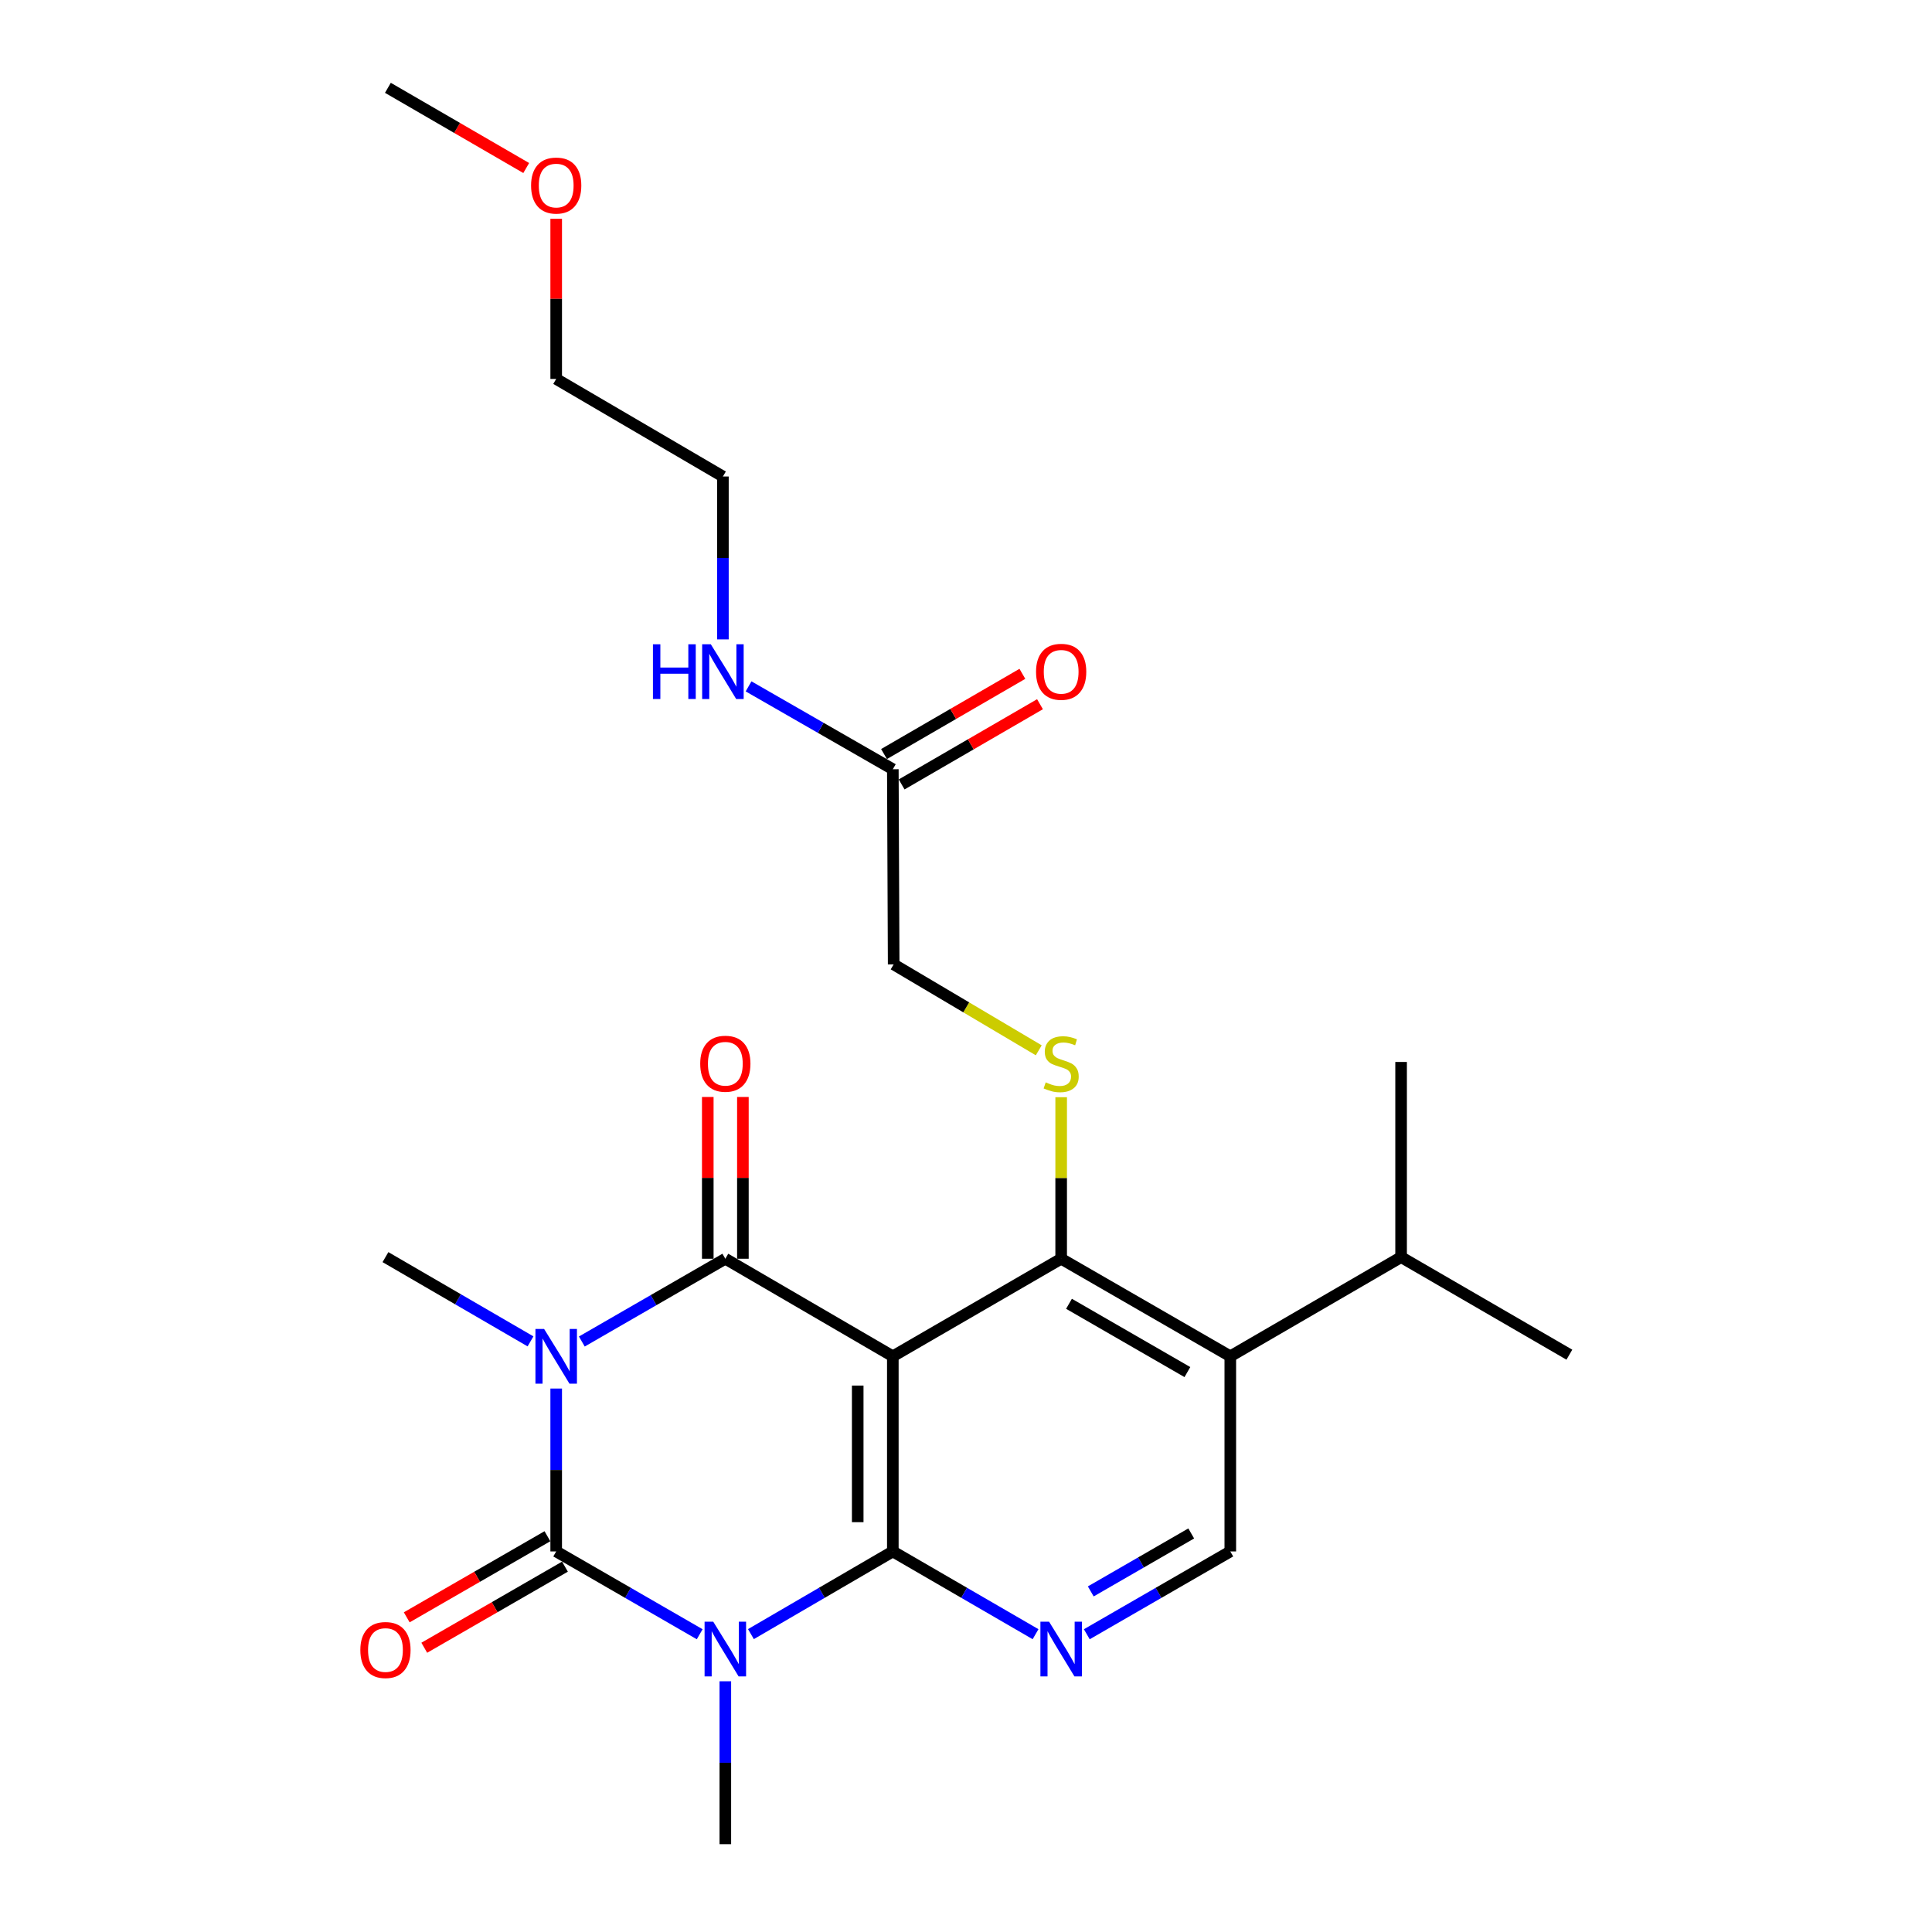 <?xml version='1.0' encoding='iso-8859-1'?>
<svg version='1.1' baseProfile='full'
              xmlns='http://www.w3.org/2000/svg'
                      xmlns:rdkit='http://www.rdkit.org/xml'
                      xmlns:xlink='http://www.w3.org/1999/xlink'
                  xml:space='preserve'
width='1000px' height='1000px' viewBox='0 0 1000 1000'>
<!-- END OF HEADER -->
<rect style='opacity:1.0;fill:#FFFFFF;stroke:none' width='1000' height='1000' x='0' y='0'> </rect>
<path class='bond-2' d='M 287.886,718.704 L 287.886,760.864' style='fill:none;fill-rule:evenodd;stroke:#0000FF;stroke-width:6px;stroke-linecap:butt;stroke-linejoin:miter;stroke-opacity:1' />
<path class='bond-2' d='M 287.886,760.864 L 287.886,803.024' style='fill:none;fill-rule:evenodd;stroke:#000000;stroke-width:6px;stroke-linecap:butt;stroke-linejoin:miter;stroke-opacity:1' />
<path class='bond-4' d='M 301.152,694.367 L 338.291,672.944' style='fill:none;fill-rule:evenodd;stroke:#0000FF;stroke-width:6px;stroke-linecap:butt;stroke-linejoin:miter;stroke-opacity:1' />
<path class='bond-4' d='M 338.291,672.944 L 375.43,651.522' style='fill:none;fill-rule:evenodd;stroke:#000000;stroke-width:6px;stroke-linecap:butt;stroke-linejoin:miter;stroke-opacity:1' />
<path class='bond-15' d='M 274.591,694.296 L 237.052,672.49' style='fill:none;fill-rule:evenodd;stroke:#0000FF;stroke-width:6px;stroke-linecap:butt;stroke-linejoin:miter;stroke-opacity:1' />
<path class='bond-15' d='M 237.052,672.49 L 199.513,650.684' style='fill:none;fill-rule:evenodd;stroke:#000000;stroke-width:6px;stroke-linecap:butt;stroke-linejoin:miter;stroke-opacity:1' />
<path class='bond-0' d='M 362.163,845.885 L 325.024,824.454' style='fill:none;fill-rule:evenodd;stroke:#0000FF;stroke-width:6px;stroke-linecap:butt;stroke-linejoin:miter;stroke-opacity:1' />
<path class='bond-0' d='M 325.024,824.454 L 287.886,803.024' style='fill:none;fill-rule:evenodd;stroke:#000000;stroke-width:6px;stroke-linecap:butt;stroke-linejoin:miter;stroke-opacity:1' />
<path class='bond-16' d='M 375.43,870.226 L 375.43,912.386' style='fill:none;fill-rule:evenodd;stroke:#0000FF;stroke-width:6px;stroke-linecap:butt;stroke-linejoin:miter;stroke-opacity:1' />
<path class='bond-16' d='M 375.43,912.386 L 375.43,954.545' style='fill:none;fill-rule:evenodd;stroke:#000000;stroke-width:6px;stroke-linecap:butt;stroke-linejoin:miter;stroke-opacity:1' />
<path class='bond-25' d='M 388.679,845.821 L 425.403,824.422' style='fill:none;fill-rule:evenodd;stroke:#0000FF;stroke-width:6px;stroke-linecap:butt;stroke-linejoin:miter;stroke-opacity:1' />
<path class='bond-25' d='M 425.403,824.422 L 462.127,803.024' style='fill:none;fill-rule:evenodd;stroke:#000000;stroke-width:6px;stroke-linecap:butt;stroke-linejoin:miter;stroke-opacity:1' />
<path class='bond-1' d='M 462.127,702.019 L 375.43,651.522' style='fill:none;fill-rule:evenodd;stroke:#000000;stroke-width:6px;stroke-linecap:butt;stroke-linejoin:miter;stroke-opacity:1' />
<path class='bond-3' d='M 462.127,702.019 L 462.127,803.024' style='fill:none;fill-rule:evenodd;stroke:#000000;stroke-width:6px;stroke-linecap:butt;stroke-linejoin:miter;stroke-opacity:1' />
<path class='bond-3' d='M 443.951,717.17 L 443.951,787.873' style='fill:none;fill-rule:evenodd;stroke:#000000;stroke-width:6px;stroke-linecap:butt;stroke-linejoin:miter;stroke-opacity:1' />
<path class='bond-5' d='M 462.127,702.019 L 549.257,651.522' style='fill:none;fill-rule:evenodd;stroke:#000000;stroke-width:6px;stroke-linecap:butt;stroke-linejoin:miter;stroke-opacity:1' />
<path class='bond-10' d='M 283.347,795.15 L 246.936,816.139' style='fill:none;fill-rule:evenodd;stroke:#000000;stroke-width:6px;stroke-linecap:butt;stroke-linejoin:miter;stroke-opacity:1' />
<path class='bond-10' d='M 246.936,816.139 L 210.525,837.128' style='fill:none;fill-rule:evenodd;stroke:#FF0000;stroke-width:6px;stroke-linecap:butt;stroke-linejoin:miter;stroke-opacity:1' />
<path class='bond-10' d='M 292.424,810.897 L 256.013,831.886' style='fill:none;fill-rule:evenodd;stroke:#000000;stroke-width:6px;stroke-linecap:butt;stroke-linejoin:miter;stroke-opacity:1' />
<path class='bond-10' d='M 256.013,831.886 L 219.602,852.875' style='fill:none;fill-rule:evenodd;stroke:#FF0000;stroke-width:6px;stroke-linecap:butt;stroke-linejoin:miter;stroke-opacity:1' />
<path class='bond-6' d='M 462.127,803.024 L 499.063,824.439' style='fill:none;fill-rule:evenodd;stroke:#000000;stroke-width:6px;stroke-linecap:butt;stroke-linejoin:miter;stroke-opacity:1' />
<path class='bond-6' d='M 499.063,824.439 L 535.999,845.854' style='fill:none;fill-rule:evenodd;stroke:#0000FF;stroke-width:6px;stroke-linecap:butt;stroke-linejoin:miter;stroke-opacity:1' />
<path class='bond-11' d='M 384.518,651.522 L 384.518,609.657' style='fill:none;fill-rule:evenodd;stroke:#000000;stroke-width:6px;stroke-linecap:butt;stroke-linejoin:miter;stroke-opacity:1' />
<path class='bond-11' d='M 384.518,609.657 L 384.518,567.793' style='fill:none;fill-rule:evenodd;stroke:#FF0000;stroke-width:6px;stroke-linecap:butt;stroke-linejoin:miter;stroke-opacity:1' />
<path class='bond-11' d='M 366.343,651.522 L 366.343,609.657' style='fill:none;fill-rule:evenodd;stroke:#000000;stroke-width:6px;stroke-linecap:butt;stroke-linejoin:miter;stroke-opacity:1' />
<path class='bond-11' d='M 366.343,609.657 L 366.343,567.793' style='fill:none;fill-rule:evenodd;stroke:#FF0000;stroke-width:6px;stroke-linecap:butt;stroke-linejoin:miter;stroke-opacity:1' />
<path class='bond-7' d='M 549.257,651.522 L 636.802,702.019' style='fill:none;fill-rule:evenodd;stroke:#000000;stroke-width:6px;stroke-linecap:butt;stroke-linejoin:miter;stroke-opacity:1' />
<path class='bond-7' d='M 553.308,674.84 L 614.589,710.188' style='fill:none;fill-rule:evenodd;stroke:#000000;stroke-width:6px;stroke-linecap:butt;stroke-linejoin:miter;stroke-opacity:1' />
<path class='bond-8' d='M 549.257,651.522 L 549.257,609.717' style='fill:none;fill-rule:evenodd;stroke:#000000;stroke-width:6px;stroke-linecap:butt;stroke-linejoin:miter;stroke-opacity:1' />
<path class='bond-8' d='M 549.257,609.717 L 549.257,567.913' style='fill:none;fill-rule:evenodd;stroke:#CCCC00;stroke-width:6px;stroke-linecap:butt;stroke-linejoin:miter;stroke-opacity:1' />
<path class='bond-26' d='M 562.524,845.885 L 599.663,824.454' style='fill:none;fill-rule:evenodd;stroke:#0000FF;stroke-width:6px;stroke-linecap:butt;stroke-linejoin:miter;stroke-opacity:1' />
<path class='bond-26' d='M 599.663,824.454 L 636.802,803.024' style='fill:none;fill-rule:evenodd;stroke:#000000;stroke-width:6px;stroke-linecap:butt;stroke-linejoin:miter;stroke-opacity:1' />
<path class='bond-26' d='M 564.582,823.714 L 590.579,808.712' style='fill:none;fill-rule:evenodd;stroke:#0000FF;stroke-width:6px;stroke-linecap:butt;stroke-linejoin:miter;stroke-opacity:1' />
<path class='bond-26' d='M 590.579,808.712 L 616.576,793.71' style='fill:none;fill-rule:evenodd;stroke:#000000;stroke-width:6px;stroke-linecap:butt;stroke-linejoin:miter;stroke-opacity:1' />
<path class='bond-9' d='M 636.802,702.019 L 636.802,803.024' style='fill:none;fill-rule:evenodd;stroke:#000000;stroke-width:6px;stroke-linecap:butt;stroke-linejoin:miter;stroke-opacity:1' />
<path class='bond-17' d='M 636.802,702.019 L 725.205,650.684' style='fill:none;fill-rule:evenodd;stroke:#000000;stroke-width:6px;stroke-linecap:butt;stroke-linejoin:miter;stroke-opacity:1' />
<path class='bond-13' d='M 537.658,543.638 L 500.11,521.4' style='fill:none;fill-rule:evenodd;stroke:#CCCC00;stroke-width:6px;stroke-linecap:butt;stroke-linejoin:miter;stroke-opacity:1' />
<path class='bond-13' d='M 500.11,521.4 L 462.561,499.162' style='fill:none;fill-rule:evenodd;stroke:#000000;stroke-width:6px;stroke-linecap:butt;stroke-linejoin:miter;stroke-opacity:1' />
<path class='bond-12' d='M 462.127,398.157 L 462.561,499.162' style='fill:none;fill-rule:evenodd;stroke:#000000;stroke-width:6px;stroke-linecap:butt;stroke-linejoin:miter;stroke-opacity:1' />
<path class='bond-14' d='M 466.685,406.019 L 502.491,385.259' style='fill:none;fill-rule:evenodd;stroke:#000000;stroke-width:6px;stroke-linecap:butt;stroke-linejoin:miter;stroke-opacity:1' />
<path class='bond-14' d='M 502.491,385.259 L 538.298,364.499' style='fill:none;fill-rule:evenodd;stroke:#FF0000;stroke-width:6px;stroke-linecap:butt;stroke-linejoin:miter;stroke-opacity:1' />
<path class='bond-14' d='M 457.568,390.296 L 493.375,369.535' style='fill:none;fill-rule:evenodd;stroke:#000000;stroke-width:6px;stroke-linecap:butt;stroke-linejoin:miter;stroke-opacity:1' />
<path class='bond-14' d='M 493.375,369.535 L 529.181,348.775' style='fill:none;fill-rule:evenodd;stroke:#FF0000;stroke-width:6px;stroke-linecap:butt;stroke-linejoin:miter;stroke-opacity:1' />
<path class='bond-18' d='M 462.127,398.157 L 424.79,376.711' style='fill:none;fill-rule:evenodd;stroke:#000000;stroke-width:6px;stroke-linecap:butt;stroke-linejoin:miter;stroke-opacity:1' />
<path class='bond-18' d='M 424.79,376.711 L 387.454,355.266' style='fill:none;fill-rule:evenodd;stroke:#0000FF;stroke-width:6px;stroke-linecap:butt;stroke-linejoin:miter;stroke-opacity:1' />
<path class='bond-21' d='M 725.205,650.684 L 812.305,701.181' style='fill:none;fill-rule:evenodd;stroke:#000000;stroke-width:6px;stroke-linecap:butt;stroke-linejoin:miter;stroke-opacity:1' />
<path class='bond-22' d='M 725.205,650.684 L 725.205,549.669' style='fill:none;fill-rule:evenodd;stroke:#000000;stroke-width:6px;stroke-linecap:butt;stroke-linejoin:miter;stroke-opacity:1' />
<path class='bond-20' d='M 374.178,330.955 L 374.178,288.795' style='fill:none;fill-rule:evenodd;stroke:#0000FF;stroke-width:6px;stroke-linecap:butt;stroke-linejoin:miter;stroke-opacity:1' />
<path class='bond-20' d='M 374.178,288.795 L 374.178,246.636' style='fill:none;fill-rule:evenodd;stroke:#000000;stroke-width:6px;stroke-linecap:butt;stroke-linejoin:miter;stroke-opacity:1' />
<path class='bond-19' d='M 287.886,113.226 L 287.886,154.682' style='fill:none;fill-rule:evenodd;stroke:#FF0000;stroke-width:6px;stroke-linecap:butt;stroke-linejoin:miter;stroke-opacity:1' />
<path class='bond-19' d='M 287.886,154.682 L 287.886,196.138' style='fill:none;fill-rule:evenodd;stroke:#000000;stroke-width:6px;stroke-linecap:butt;stroke-linejoin:miter;stroke-opacity:1' />
<path class='bond-24' d='M 272.368,86.965 L 236.572,66.21' style='fill:none;fill-rule:evenodd;stroke:#FF0000;stroke-width:6px;stroke-linecap:butt;stroke-linejoin:miter;stroke-opacity:1' />
<path class='bond-24' d='M 236.572,66.21 L 200.775,45.455' style='fill:none;fill-rule:evenodd;stroke:#000000;stroke-width:6px;stroke-linecap:butt;stroke-linejoin:miter;stroke-opacity:1' />
<path class='bond-23' d='M 374.178,246.636 L 287.886,196.138' style='fill:none;fill-rule:evenodd;stroke:#000000;stroke-width:6px;stroke-linecap:butt;stroke-linejoin:miter;stroke-opacity:1' />
<path  class='atom-0' d='M 281.626 687.859
L 290.906 702.859
Q 291.826 704.339, 293.306 707.019
Q 294.786 709.699, 294.866 709.859
L 294.866 687.859
L 298.626 687.859
L 298.626 716.179
L 294.746 716.179
L 284.786 699.779
Q 283.626 697.859, 282.386 695.659
Q 281.186 693.459, 280.826 692.779
L 280.826 716.179
L 277.146 716.179
L 277.146 687.859
L 281.626 687.859
' fill='#0000FF'/>
<path  class='atom-1' d='M 369.17 839.381
L 378.45 854.381
Q 379.37 855.861, 380.85 858.541
Q 382.33 861.221, 382.41 861.381
L 382.41 839.381
L 386.17 839.381
L 386.17 867.701
L 382.29 867.701
L 372.33 851.301
Q 371.17 849.381, 369.93 847.181
Q 368.73 844.981, 368.37 844.301
L 368.37 867.701
L 364.69 867.701
L 364.69 839.381
L 369.17 839.381
' fill='#0000FF'/>
<path  class='atom-7' d='M 542.997 839.381
L 552.277 854.381
Q 553.197 855.861, 554.677 858.541
Q 556.157 861.221, 556.237 861.381
L 556.237 839.381
L 559.997 839.381
L 559.997 867.701
L 556.117 867.701
L 546.157 851.301
Q 544.997 849.381, 543.757 847.181
Q 542.557 844.981, 542.197 844.301
L 542.197 867.701
L 538.517 867.701
L 538.517 839.381
L 542.997 839.381
' fill='#0000FF'/>
<path  class='atom-9' d='M 541.257 560.227
Q 541.577 560.347, 542.897 560.907
Q 544.217 561.467, 545.657 561.827
Q 547.137 562.147, 548.577 562.147
Q 551.257 562.147, 552.817 560.867
Q 554.377 559.547, 554.377 557.267
Q 554.377 555.707, 553.577 554.747
Q 552.817 553.787, 551.617 553.267
Q 550.417 552.747, 548.417 552.147
Q 545.897 551.387, 544.377 550.667
Q 542.897 549.947, 541.817 548.427
Q 540.777 546.907, 540.777 544.347
Q 540.777 540.787, 543.177 538.587
Q 545.617 536.387, 550.417 536.387
Q 553.697 536.387, 557.417 537.947
L 556.497 541.027
Q 553.097 539.627, 550.537 539.627
Q 547.777 539.627, 546.257 540.787
Q 544.737 541.907, 544.777 543.867
Q 544.777 545.387, 545.537 546.307
Q 546.337 547.227, 547.457 547.747
Q 548.617 548.267, 550.537 548.867
Q 553.097 549.667, 554.617 550.467
Q 556.137 551.267, 557.217 552.907
Q 558.337 554.507, 558.337 557.267
Q 558.337 561.187, 555.697 563.307
Q 553.097 565.387, 548.737 565.387
Q 546.217 565.387, 544.297 564.827
Q 542.417 564.307, 540.177 563.387
L 541.257 560.227
' fill='#CCCC00'/>
<path  class='atom-11' d='M 186.513 854.045
Q 186.513 847.245, 189.873 843.445
Q 193.233 839.645, 199.513 839.645
Q 205.793 839.645, 209.153 843.445
Q 212.513 847.245, 212.513 854.045
Q 212.513 860.925, 209.113 864.845
Q 205.713 868.725, 199.513 868.725
Q 193.273 868.725, 189.873 864.845
Q 186.513 860.965, 186.513 854.045
M 199.513 865.525
Q 203.833 865.525, 206.153 862.645
Q 208.513 859.725, 208.513 854.045
Q 208.513 848.485, 206.153 845.685
Q 203.833 842.845, 199.513 842.845
Q 195.193 842.845, 192.833 845.645
Q 190.513 848.445, 190.513 854.045
Q 190.513 859.765, 192.833 862.645
Q 195.193 865.525, 199.513 865.525
' fill='#FF0000'/>
<path  class='atom-12' d='M 362.43 550.587
Q 362.43 543.787, 365.79 539.987
Q 369.15 536.187, 375.43 536.187
Q 381.71 536.187, 385.07 539.987
Q 388.43 543.787, 388.43 550.587
Q 388.43 557.467, 385.03 561.387
Q 381.63 565.267, 375.43 565.267
Q 369.19 565.267, 365.79 561.387
Q 362.43 557.507, 362.43 550.587
M 375.43 562.067
Q 379.75 562.067, 382.07 559.187
Q 384.43 556.267, 384.43 550.587
Q 384.43 545.027, 382.07 542.227
Q 379.75 539.387, 375.43 539.387
Q 371.11 539.387, 368.75 542.187
Q 366.43 544.987, 366.43 550.587
Q 366.43 556.307, 368.75 559.187
Q 371.11 562.067, 375.43 562.067
' fill='#FF0000'/>
<path  class='atom-15' d='M 536.257 347.72
Q 536.257 340.92, 539.617 337.12
Q 542.977 333.32, 549.257 333.32
Q 555.537 333.32, 558.897 337.12
Q 562.257 340.92, 562.257 347.72
Q 562.257 354.6, 558.857 358.52
Q 555.457 362.4, 549.257 362.4
Q 543.017 362.4, 539.617 358.52
Q 536.257 354.64, 536.257 347.72
M 549.257 359.2
Q 553.577 359.2, 555.897 356.32
Q 558.257 353.4, 558.257 347.72
Q 558.257 342.16, 555.897 339.36
Q 553.577 336.52, 549.257 336.52
Q 544.937 336.52, 542.577 339.32
Q 540.257 342.12, 540.257 347.72
Q 540.257 353.44, 542.577 356.32
Q 544.937 359.2, 549.257 359.2
' fill='#FF0000'/>
<path  class='atom-19' d='M 337.958 333.48
L 341.798 333.48
L 341.798 345.52
L 356.278 345.52
L 356.278 333.48
L 360.118 333.48
L 360.118 361.8
L 356.278 361.8
L 356.278 348.72
L 341.798 348.72
L 341.798 361.8
L 337.958 361.8
L 337.958 333.48
' fill='#0000FF'/>
<path  class='atom-19' d='M 367.918 333.48
L 377.198 348.48
Q 378.118 349.96, 379.598 352.64
Q 381.078 355.32, 381.158 355.48
L 381.158 333.48
L 384.918 333.48
L 384.918 361.8
L 381.038 361.8
L 371.078 345.4
Q 369.918 343.48, 368.678 341.28
Q 367.478 339.08, 367.118 338.4
L 367.118 361.8
L 363.438 361.8
L 363.438 333.48
L 367.918 333.48
' fill='#0000FF'/>
<path  class='atom-20' d='M 274.886 96.042
Q 274.886 89.242, 278.246 85.442
Q 281.606 81.642, 287.886 81.642
Q 294.166 81.642, 297.526 85.442
Q 300.886 89.242, 300.886 96.042
Q 300.886 102.922, 297.486 106.842
Q 294.086 110.722, 287.886 110.722
Q 281.646 110.722, 278.246 106.842
Q 274.886 102.962, 274.886 96.042
M 287.886 107.522
Q 292.206 107.522, 294.526 104.642
Q 296.886 101.722, 296.886 96.042
Q 296.886 90.482, 294.526 87.682
Q 292.206 84.842, 287.886 84.842
Q 283.566 84.842, 281.206 87.642
Q 278.886 90.442, 278.886 96.042
Q 278.886 101.762, 281.206 104.642
Q 283.566 107.522, 287.886 107.522
' fill='#FF0000'/>
</svg>
